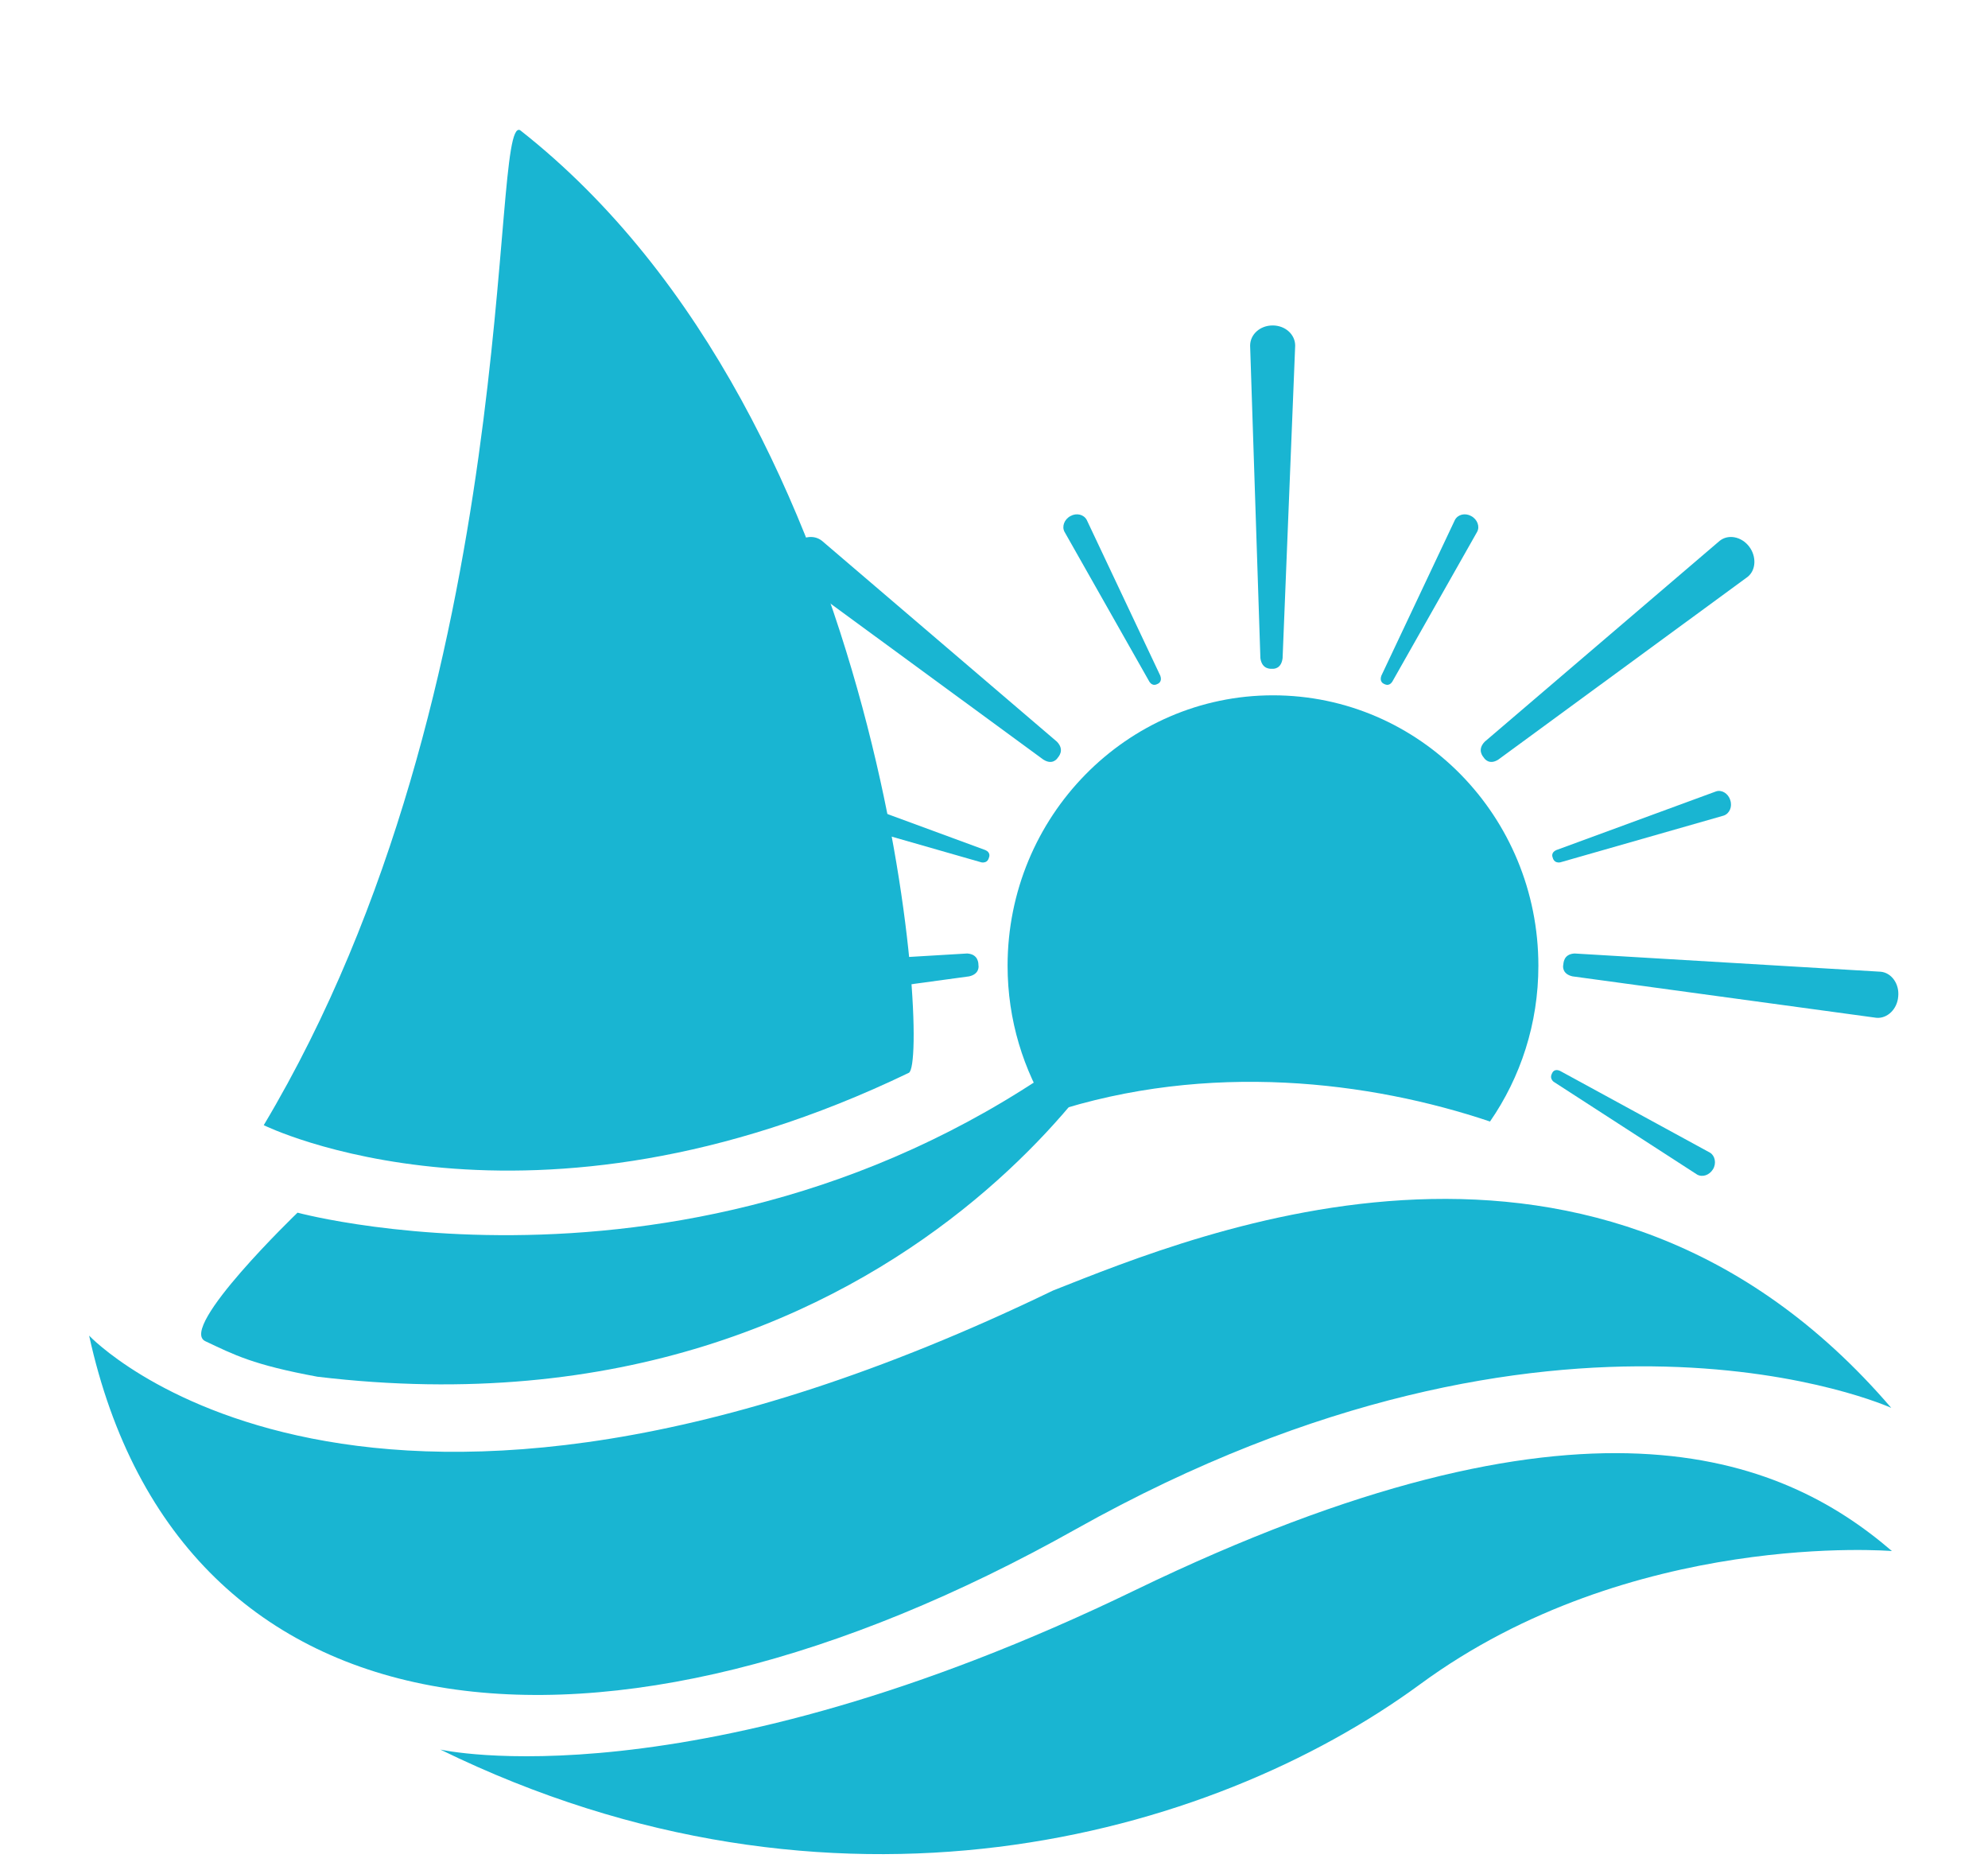<?xml version="1.0" encoding="utf-8"?>
<!-- Generator: Adobe Illustrator 23.1.0, SVG Export Plug-In . SVG Version: 6.00 Build 0)  -->
<!DOCTYPE svg PUBLIC "-//W3C//DTD SVG 1.1//EN" "http://www.w3.org/Graphics/SVG/1.1/DTD/svg11.dtd">
<svg version="1.1" id="Warstwa_1" xmlns:x="http://ns.adobe.com/Extensibility/1.0/" xmlns:i="http://ns.adobe.com/AdobeIllustrator/10.0/" xmlns:graph="http://ns.adobe.com/Graphs/1.0/"
	 xmlns="http://www.w3.org/2000/svg" xmlns:xlink="http://www.w3.org/1999/xlink" x="0px" y="0px" width="600px" height="564.2px"
	 viewBox="0 0 600 564.2" style="enable-background:new 0 0 600 564.2;" xml:space="preserve">
<style type="text/css">
	.st0{fill:#19B5D2;}
</style>
<g>
	<g>
		<g>
			<path class="st0" d="M449.7,338.4c9.2-13.3,14.6-29.5,14.6-47c0-45.1-35.8-81.6-80.1-81.6c-44.2,0-80.1,36.6-80.1,81.6
				c0,16.4,4.8,31.6,12.9,44.4C364.8,320.1,413.7,326.3,449.7,338.4z"/>
		</g>
	</g>
	<path class="st0" d="M387.1,198.6c-0.4,3.2-2.6,3.2-3,3.2l0,0c-0.5,0-3.2,0.3-3.7-3.2l-3.1-94.3c0-3.4,3-6.1,6.8-6.1l0,0
		c3.8,0,6.8,2.7,6.8,6.1L387.1,198.6z"/>
	<path class="st0" d="M350.2,203.9c0.6,1.7-0.5,2.3-0.7,2.4l0,0c-0.3,0.1-1.5,1-2.6-0.6l-25.6-45.2c-0.9-1.6-0.1-3.8,1.8-4.8l0,0
		c1.8-1,4-0.5,4.9,1.2L350.2,203.9z"/>
	<path class="st0" d="M297.4,256.5c1.6,0.7,1.2,2,1.1,2.2l0,0c-0.1,0.3-0.4,1.8-2.3,1.5L247,246.1c-1.7-0.6-2.7-2.7-2-4.7l0,0
		c0.6-2,2.6-3.2,4.3-2.6L297.4,256.5z"/>
	<path class="st0" d="M314.9,229.2c2.7,1.7,4.1-0.2,4.3-0.5l0,0c0.3-0.4,2.2-2.4-0.2-4.9l-70.9-60.6c-2.6-2.1-6.6-1.3-8.9,1.7l0,0
		c-2.3,3-2.1,7.2,0.5,9.2L314.9,229.2z"/>
	<path class="st0" d="M292.5,294.6c3.1-0.7,2.9-3,2.8-3.4l0,0c0-0.5,0-3.3-3.4-3.5l-92.4,5.5c-3.3,0.3-5.7,3.7-5.3,7.5l0,0
		c0.3,3.8,3.3,6.7,6.6,6.4L292.5,294.6z"/>
	<path class="st0" d="M416.9,203.9c-0.6,1.7,0.5,2.3,0.7,2.4l0,0c0.3,0.1,1.5,1,2.6-0.6l25.6-45.2c0.9-1.6,0.1-3.8-1.8-4.8l0,0
		c-1.8-1-4-0.5-4.9,1.2L416.9,203.9z"/>
	<path class="st0" d="M469.7,256.5c-1.6,0.7-1.2,2-1.1,2.2l0,0c0.1,0.3,0.4,1.8,2.3,1.5l49.3-14.1c1.8-0.6,2.7-2.7,2-4.7l0,0
		c-0.6-2-2.6-3.2-4.3-2.6L469.7,256.5z"/>
	<path class="st0" d="M470.8,323.1c-1.6-0.7-2.2,0.4-2.3,0.6l0,0c-0.1,0.3-1,1.5,0.4,2.7l43.3,28c1.6,0.9,3.7,0.2,4.8-1.6l0,0
		c1.1-1.8,0.6-4.1-0.9-5L470.8,323.1z"/>
	<path class="st0" d="M452.2,229.2c-2.7,1.7-4.1-0.2-4.3-0.5l0,0c-0.3-0.4-2.2-2.4,0.2-4.9l70.9-60.6c2.6-2.1,6.6-1.3,8.9,1.7l0,0
		c2.3,3,2.1,7.2-0.5,9.2L452.2,229.2z"/>
	<path class="st0" d="M474.6,294.6c-3.1-0.7-2.9-3-2.8-3.4l0,0c0.1-0.5,0-3.3,3.4-3.5l92.4,5.5c3.3,0.3,5.7,3.7,5.3,7.5l0,0
		c-0.3,3.8-3.3,6.7-6.6,6.4L474.6,294.6z"/>
</g>
<path class="st0" d="M26.9,403c0,0,82.1,87.3,290.9-13.6c44.1-17.4,164.5-67.7,253,35.4c0,0-99.9-45.4-246.1,36.6
	C182,541.5,54.3,527.8,26.9,403z"/>
<path class="st0" d="M132.9,527.9c0,0,75.1,17.1,209.7-48.1C477.2,414.7,537.3,439,571,468c0,0-78.7-6.6-142.4,40.2
	C364.9,554.9,251.3,585.8,132.9,527.9z"/>
<path class="st0" d="M79.6,339.5c0,0,79.8,39.6,194.7-15.8c6.5-3.3-4.8-196-117.3-284.4C147.5,34,158.8,206.9,79.6,339.5z"/>
<path class="st0" d="M89.8,365.9c0,0,136.1,36.9,251.8-61.3c8.3-8.4-62.8,132.7-245.8,110.8c-19.5-3.6-25.1-6.6-33.8-10.7
	C53.5,400.8,89.8,365.9,89.8,365.9z"/>
</svg>
